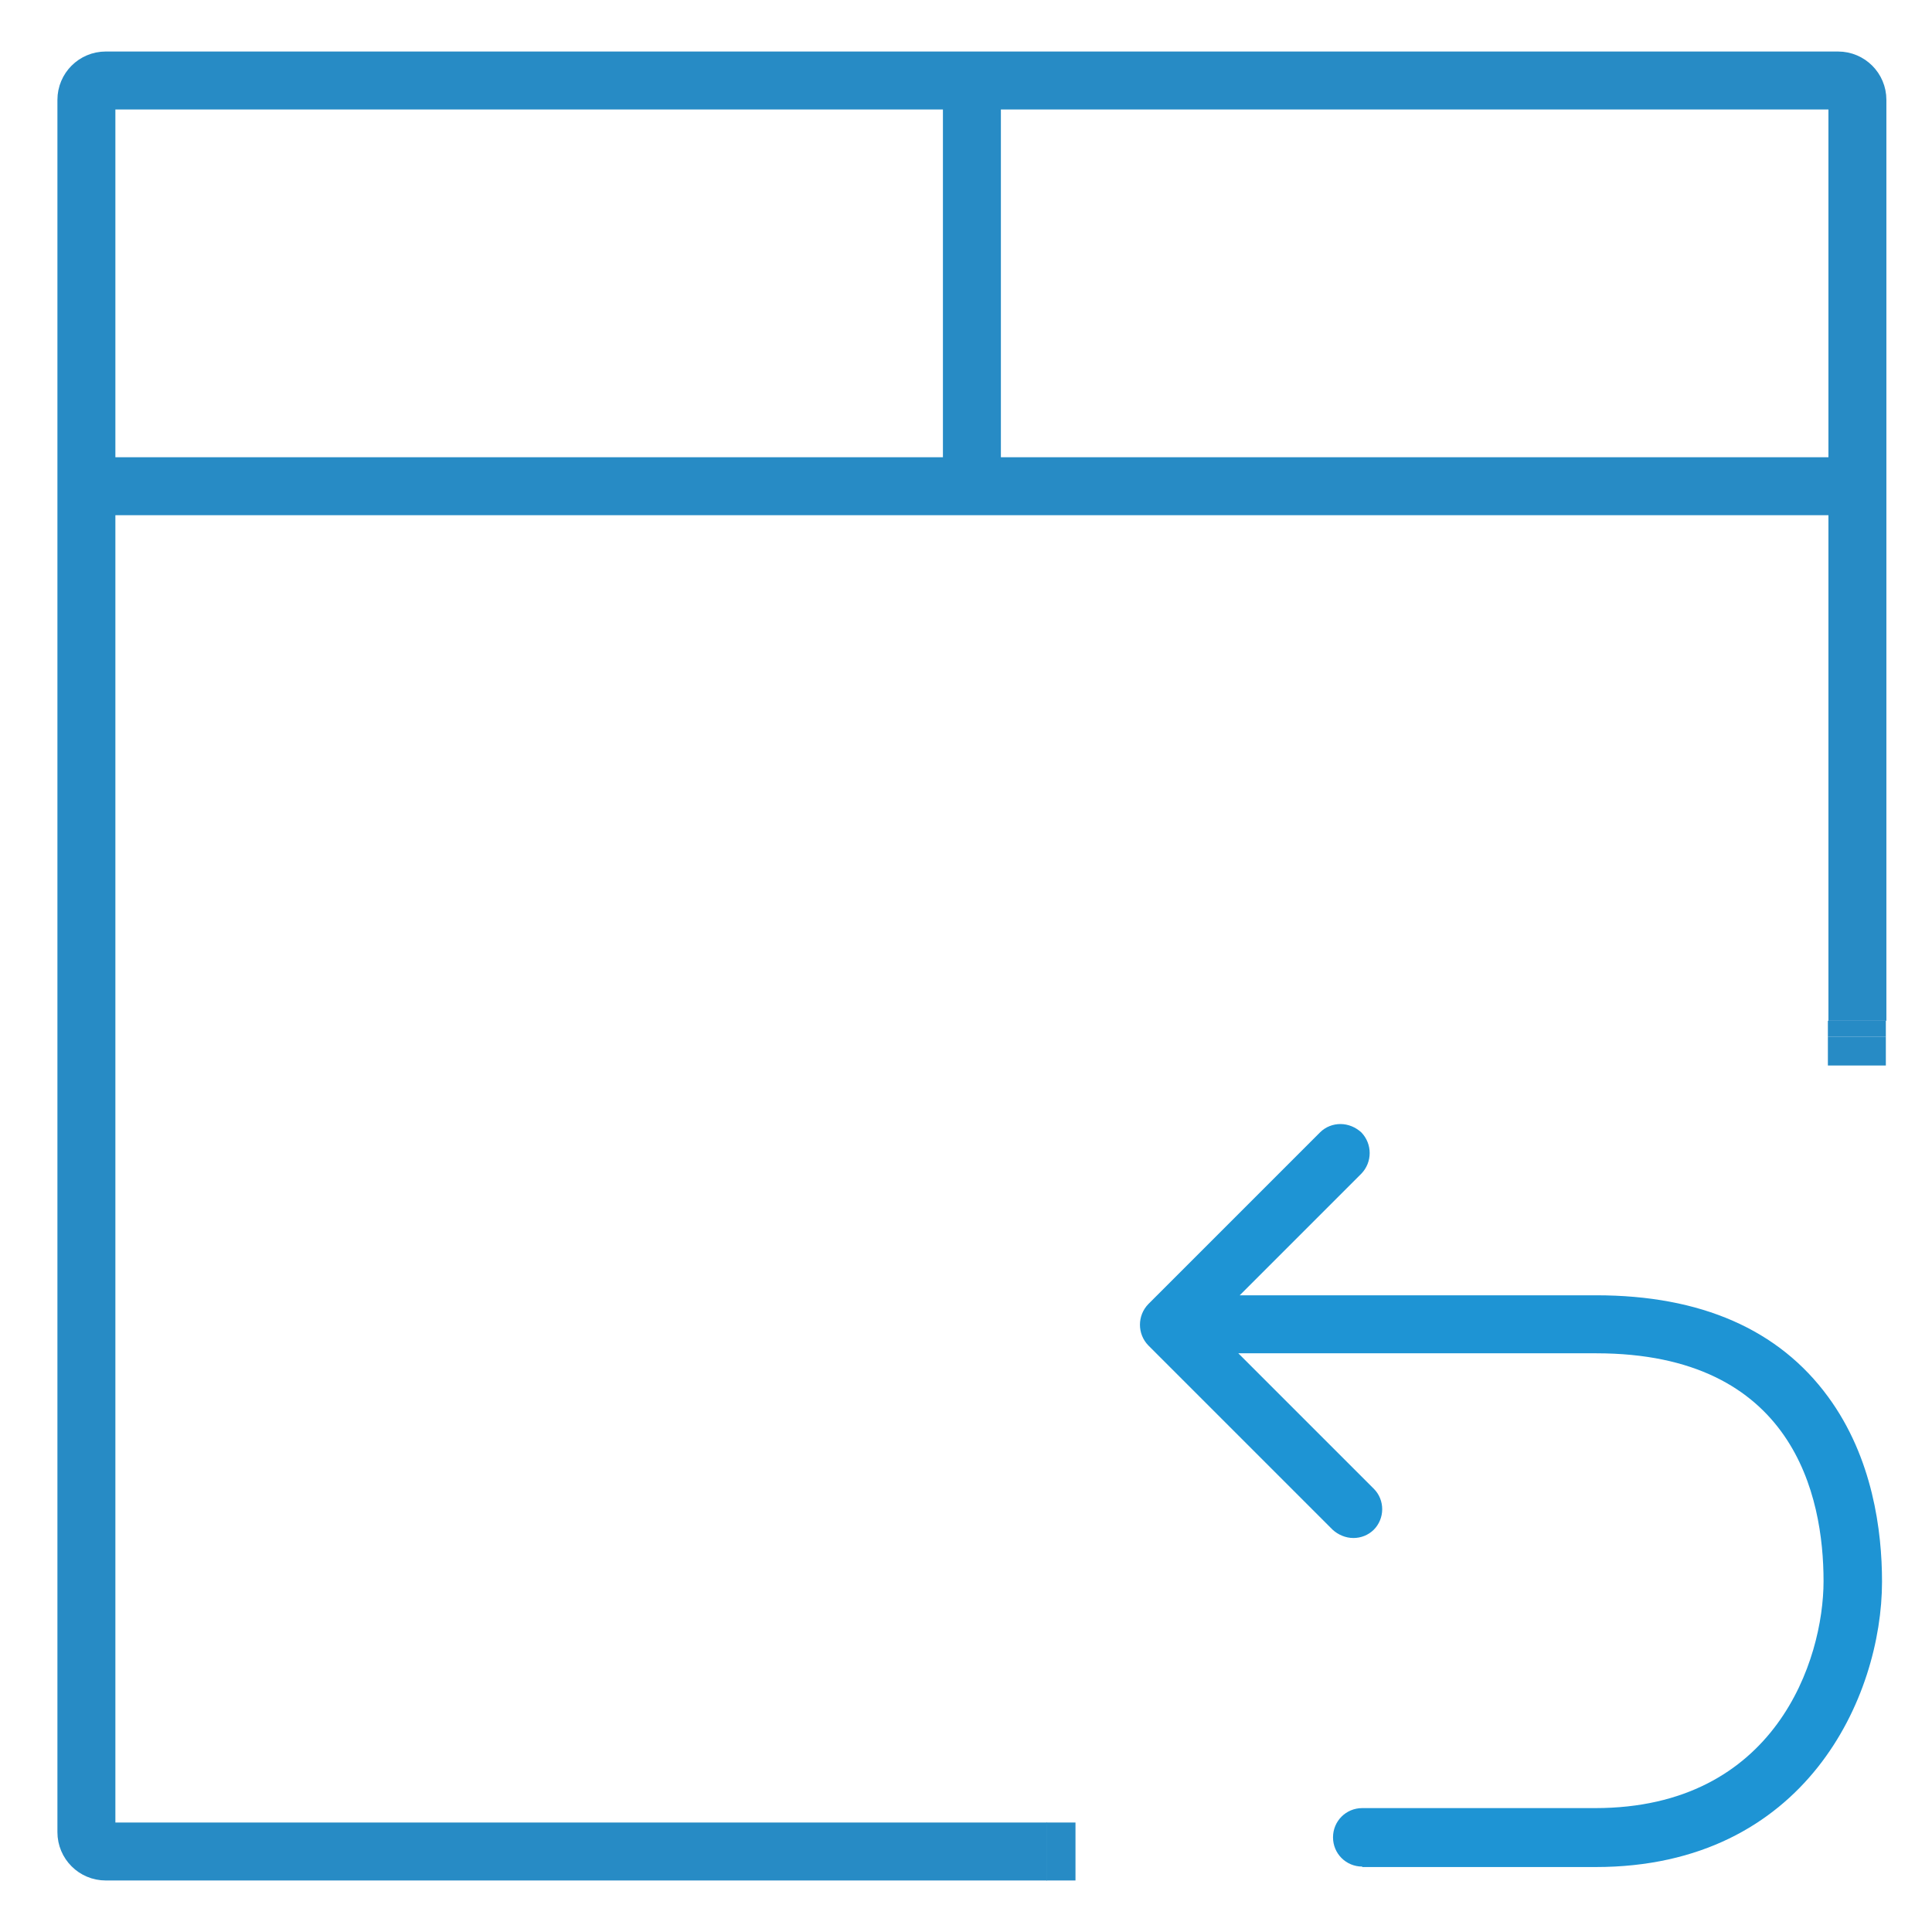 <?xml version="1.0" encoding="utf-8"?>
<!-- Generator: Adobe Illustrator 16.0.0, SVG Export Plug-In . SVG Version: 6.00 Build 0)  -->
<!DOCTYPE svg PUBLIC "-//W3C//DTD SVG 1.1//EN" "http://www.w3.org/Graphics/SVG/1.1/DTD/svg11.dtd">
<svg version="1.1" id="图层_1" xmlns="http://www.w3.org/2000/svg" xmlns:xlink="http://www.w3.org/1999/xlink" x="0px" y="0px"
	 width="600px" height="600px" viewBox="0 0 600 600" enable-background="new 0 0 600 600" xml:space="preserve">
<line fill="none" stroke="#278BC5" stroke-width="18" stroke-miterlimit="10" x1="576.667" y1="317" x2="576.667" y2="322"/>
<path fill="none" stroke="#278BC5" stroke-width="18" stroke-miterlimit="10" d="M325.167,575H32.833c-3.313,0-6-2.686-6-6V31
	c0-3.313,2.687-6,6-6h538.001c3.314,0,6,2.687,6,6v286"/>
<line fill="none" stroke="#278BC5" stroke-width="18" stroke-miterlimit="10" x1="334" y1="575" x2="325" y2="575"/>
<path fill="none" stroke="#278BC5" stroke-width="18" stroke-miterlimit="10" d="M334,575"/>
<path fill="none" stroke="#278BC5" stroke-width="18" stroke-miterlimit="10" d="M576.667,558"/>
<path fill="none" stroke="#278BC5" stroke-width="18" stroke-miterlimit="10" d="M576.667,552"/>
<line fill="none" stroke="#278BC5" stroke-width="18" stroke-miterlimit="10" x1="576.667" y1="322" x2="576.667" y2="330.9"/>
<path fill="#278BC5" d="M576.667,154c0,3.313-3.609,6-8.061,6H28.56c-4.45,0-8.06-2.687-8.06-6v-6c0-3.313,3.61-6,8.06-6h540.046
	c4.451,0,8.061,2.687,8.061,6V154z"/>
<path fill="#278BC5" d="M298.833,151c-3.313,0-6-0.862-6-1.925V20.132c0-1.063,2.687-1.924,6-1.924h6c3.313,0,6,0.862,6,1.924
	v128.943c0,1.063-2.687,1.925-6,1.925H298.833z"/>
<path fill="#1E94D4" d="M423.058,579.681c-5.044,0-9.079-4.036-9.079-9.08c0-5.045,4.035-9.08,9.079-9.08h72.353
	c56.062,0,70.908-46.12,70.908-70.478c0-26.374-9.225-70.764-70.62-70.764H384.576l42.085,42.082
	c1.73,1.729,2.595,4.037,2.595,6.343c0,2.45-1.01,4.757-2.595,6.342c-1.729,1.729-4.035,2.595-6.342,2.595
	c-2.449,0-4.755-1.009-6.485-2.595l-57.217-57.217c-3.459-3.577-3.459-9.251,0-12.828l53.327-53.326
	c1.728-1.73,4.034-2.594,6.34-2.594c2.449,0,4.756,1.008,6.486,2.594c3.459,3.577,3.459,9.251,0,12.827l-37.762,37.762h110.689
	c32.571,0,56.784,10.664,72.062,31.562c13.836,18.881,16.719,41.653,16.719,57.362c0,35.598-23.638,88.636-88.926,88.636h-72.495
	V579.681z"/>
</svg>
